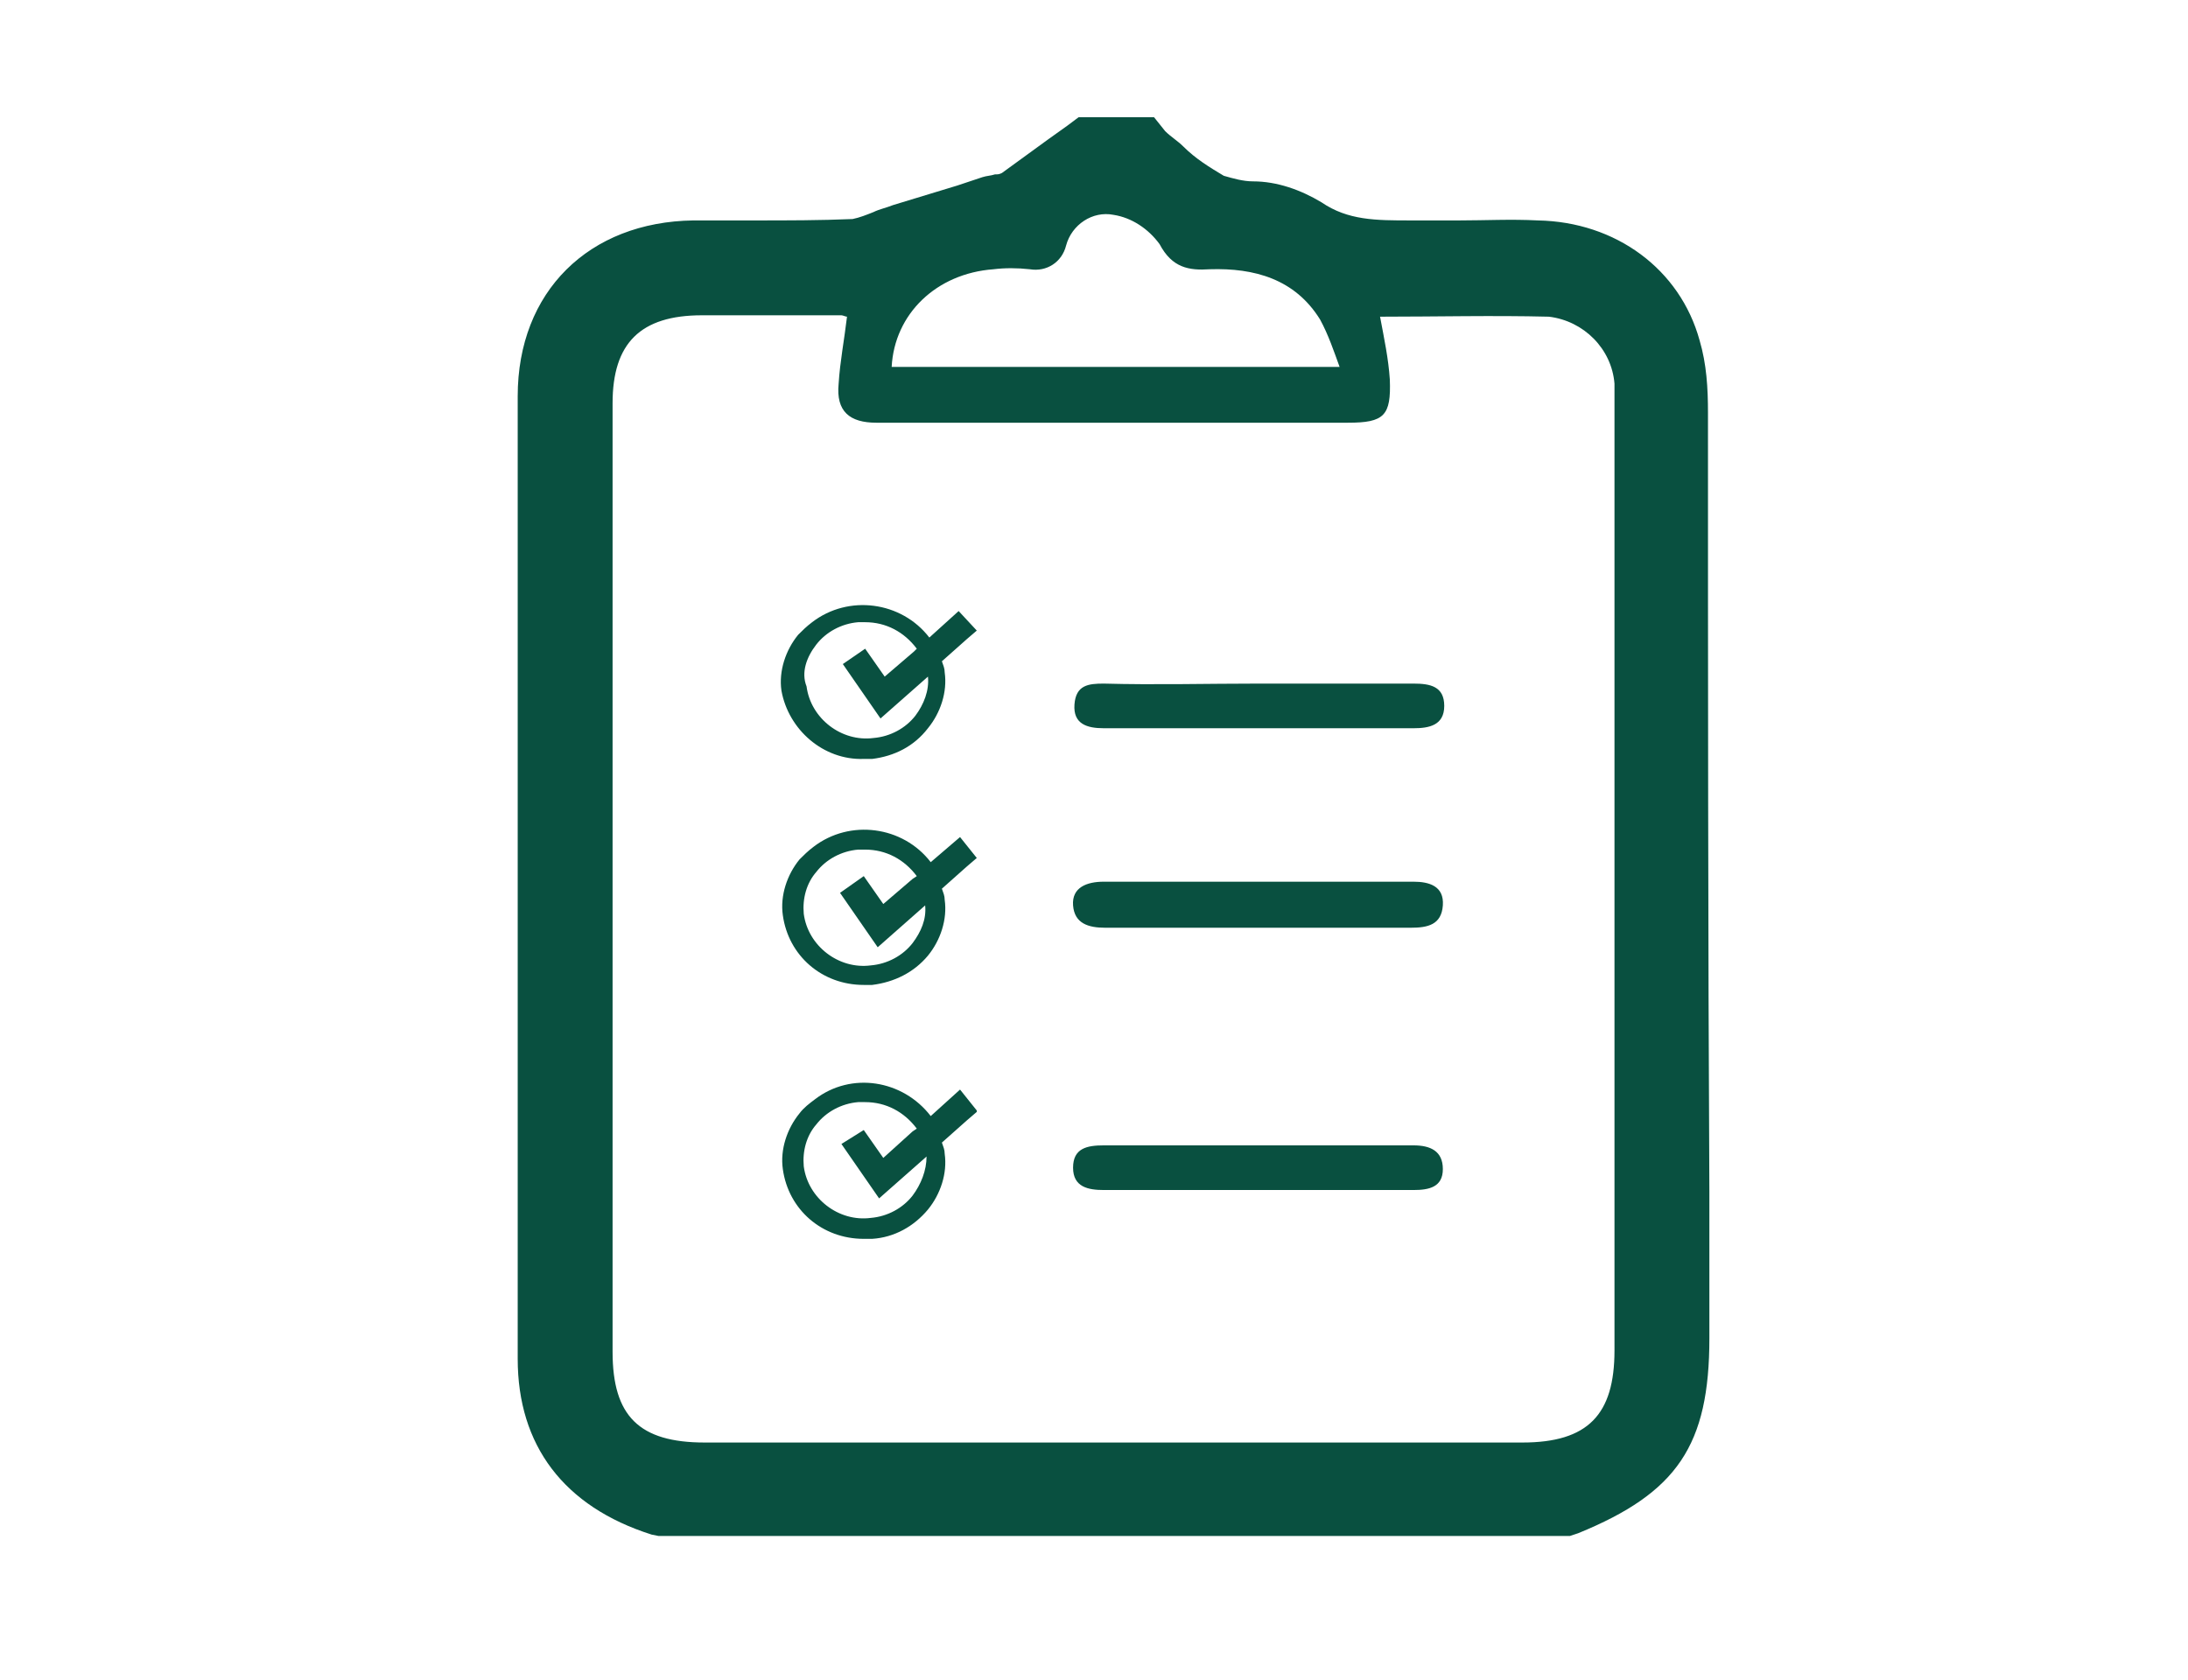 <?xml version="1.0" encoding="utf-8"?>
<!-- Generator: Adobe Illustrator 27.0.1, SVG Export Plug-In . SVG Version: 6.00 Build 0)  -->
<svg version="1.1" id="ef29b7ef-b336-4cd8-9357-15b6e7813a70"
	 xmlns="http://www.w3.org/2000/svg" xmlns:xlink="http://www.w3.org/1999/xlink" x="0px" y="0px" viewBox="0 0 156.8 120.4"
	 style="enable-background:new 0 0 156.8 120.4;" xml:space="preserve">
<style type="text/css">
	.st0{fill:#095040;}
</style>
<path class="st0" d="M101.3,82.1c-7.4,0-14.8,0-22.2,0c-1.2,0-2.2,0.2-2.2,1.6s1.1,1.6,2.2,1.6c3.6,0,7.3,0,10.9,0h11.3
	c1.1,0,2.1-0.2,2.1-1.5S102.5,82.1,101.3,82.1z"/>
<path class="st0" d="M122.4,29.6c0-1.8-0.1-3.5-0.6-5.2c-1.4-5.1-6-8.5-11.6-8.6c-1.9-0.1-3.8,0-5.6,0h-3.5c-2.5,0-4.5,0-6.4-1.3
	c-1.5-0.9-3.2-1.5-4.9-1.5c-0.7,0-1.4-0.2-2.1-0.4c-1-0.6-2-1.2-2.9-2.1c-0.4-0.4-0.9-0.7-1.3-1.1l-0.8-1h-5.4l-0.8,0.6l-1.4,1
	c-1.1,0.8-2.2,1.6-3.3,2.4c-0.2,0.1-0.3,0.1-0.5,0.1c-0.3,0.1-0.6,0.1-0.9,0.2l-1.8,0.6l-4.6,1.4c-0.5,0.2-1,0.3-1.4,0.5
	c-0.5,0.2-1,0.4-1.5,0.5c-2.3,0.1-4.7,0.1-7,0.1c-1.5,0-3,0-4.4,0c-7.5,0.1-12.6,5.1-12.6,12.6c0,15.7,0,31.5,0,46.9
	c0,7.4,0,14.7,0,22.1c0,6.2,3.3,10.6,9.6,12.6l0.5,0.1h65.3l0.6-0.2c7.1-2.9,9.4-6.3,9.4-14V85.4C122.4,66.8,122.4,48.2,122.4,29.6z
	 M71.2,19.3c0.8-0.1,1.7-0.1,2.6,0c1.2,0.2,2.3-0.5,2.6-1.7c0.4-1.5,1.9-2.5,3.4-2.2c1.3,0.2,2.5,1,3.3,2.1c0.9,1.7,2.1,1.9,3.6,1.8
	c3.2-0.1,6.1,0.7,7.9,3.6c0.6,1.1,1,2.3,1.4,3.4H63.9C64.1,22.5,67.1,19.6,71.2,19.3z M115.7,96.8c0,4.6-1.9,6.6-6.6,6.6H50.5
	c-4.7,0-6.6-1.9-6.6-6.5c0-22.7,0-45.3,0-68c0-4.3,2-6.3,6.4-6.3c3.3,0,6.7,0,10,0c0.1,0,0.3,0.1,0.4,0.1c-0.2,1.7-0.5,3.2-0.6,4.8
	c-0.2,2,0.8,2.8,2.7,2.8c6.2,0,12.3,0,18.5,0h15.3c2.6,0,3.1-0.5,3-3.1c-0.1-1.5-0.4-2.9-0.7-4.5c4,0,8.1-0.1,12.1,0
	c2.5,0.3,4.5,2.3,4.7,4.8c0,0.6,0,1.3,0,1.9C115.7,51.8,115.7,74.3,115.7,96.8z"/>
<path class="st0" d="M90.1,66.5c-3.6,0-7.3,0-10.9,0c-1.2,0-2.2-0.3-2.3-1.6s1-1.7,2.2-1.7h22.2c1.1,0,2.2,0.3,2.1,1.7
	c-0.1,1.4-1.1,1.6-2.3,1.6C97.5,66.5,93.8,66.5,90.1,66.5z"/>
<path class="st0" d="M90.2,49c3.7,0,7.4,0,11.1,0c1.2,0,2.2,0.2,2.2,1.6s-1.1,1.6-2.2,1.6H79.1c-1.2,0-2.2-0.3-2.1-1.7
	S78,49,79.1,49C82.8,49.1,86.5,49,90.2,49z"/>
<path class="st0" d="M68.8,78.1l-2.1,1.9c-2-2.6-5.7-3.2-8.3-1.2c-0.4,0.3-0.8,0.6-1.1,1c-0.9,1.1-1.4,2.6-1.2,4
	c0.4,2.9,2.8,5,5.8,5c0.2,0,0.4,0,0.6,0c1.6-0.1,3-0.9,4-2.1c0.9-1.1,1.4-2.6,1.2-4c0-0.3-0.1-0.5-0.2-0.8l1.8-1.6l0.7-0.6l0,0v-0.1
	L68.8,78.1z M65.4,85.7c-0.7,0.9-1.8,1.5-3,1.6c-2.3,0.3-4.5-1.4-4.8-3.7c-0.1-1.1,0.2-2.2,0.9-3c0.7-0.9,1.8-1.5,3-1.6
	c0.2,0,0.3,0,0.5,0c1.5,0,2.8,0.7,3.7,1.9l-0.3,0.2L63.3,83l-1.4-2l0,0l0,0l-1.6,1l2.7,3.9l3.4-3C66.4,83.9,66,84.9,65.4,85.7z"/>
<path class="st0" d="M66.7,61.8c-2-2.6-5.8-3.1-8.4-1.1c-0.4,0.3-0.7,0.6-1,0.9c-0.9,1.1-1.4,2.6-1.2,4c0.4,2.9,2.8,5,5.8,5
	c0.2,0,0.4,0,0.6,0c1.6-0.2,3-0.9,4-2.1c0.9-1.1,1.4-2.6,1.2-4c0-0.3-0.1-0.5-0.2-0.8l1.8-1.6l0.7-0.6l0,0l0,0L68.8,60L66.7,61.8z
	 M65.4,67.6c-0.7,0.9-1.8,1.5-3,1.6c-2.3,0.3-4.5-1.4-4.8-3.7c-0.1-1.1,0.2-2.2,0.9-3c0.7-0.9,1.8-1.5,3-1.6H62
	c1.5,0,2.8,0.7,3.7,1.9l-0.3,0.2l-2.1,1.8l-1.4-2l0,0l0,0L60.2,64l2.7,3.9l3.4-3C66.4,65.9,66,66.8,65.4,67.6z"/>
<path class="st0" d="M61.9,54.4c0.2,0,0.4,0,0.6,0c1.6-0.2,3-0.9,4-2.2c0.9-1.1,1.4-2.6,1.2-4c0-0.3-0.1-0.5-0.2-0.8l1.8-1.6
	l0.7-0.6l0,0v0l-1.3-1.4l-2.1,1.9c-2-2.6-5.8-3.1-8.4-1.1c-0.4,0.3-0.7,0.6-1,0.9c-0.9,1.1-1.4,2.6-1.2,4
	C56.5,52.3,59,54.5,61.9,54.4z M58.5,46.2c0.7-0.9,1.8-1.5,3-1.6c0.2,0,0.3,0,0.5,0c1.5,0,2.8,0.7,3.7,1.9l-0.2,0.2l-2.1,1.8l-1.4-2
	l0,0l0,0l-1.6,1.1l2.7,3.9l3.4-3c0.1,1-0.3,2-0.9,2.8c-0.7,0.9-1.8,1.5-3,1.6c-2.3,0.3-4.5-1.4-4.8-3.7
	C57.4,48.2,57.8,47.1,58.5,46.2z"/>
</svg>
